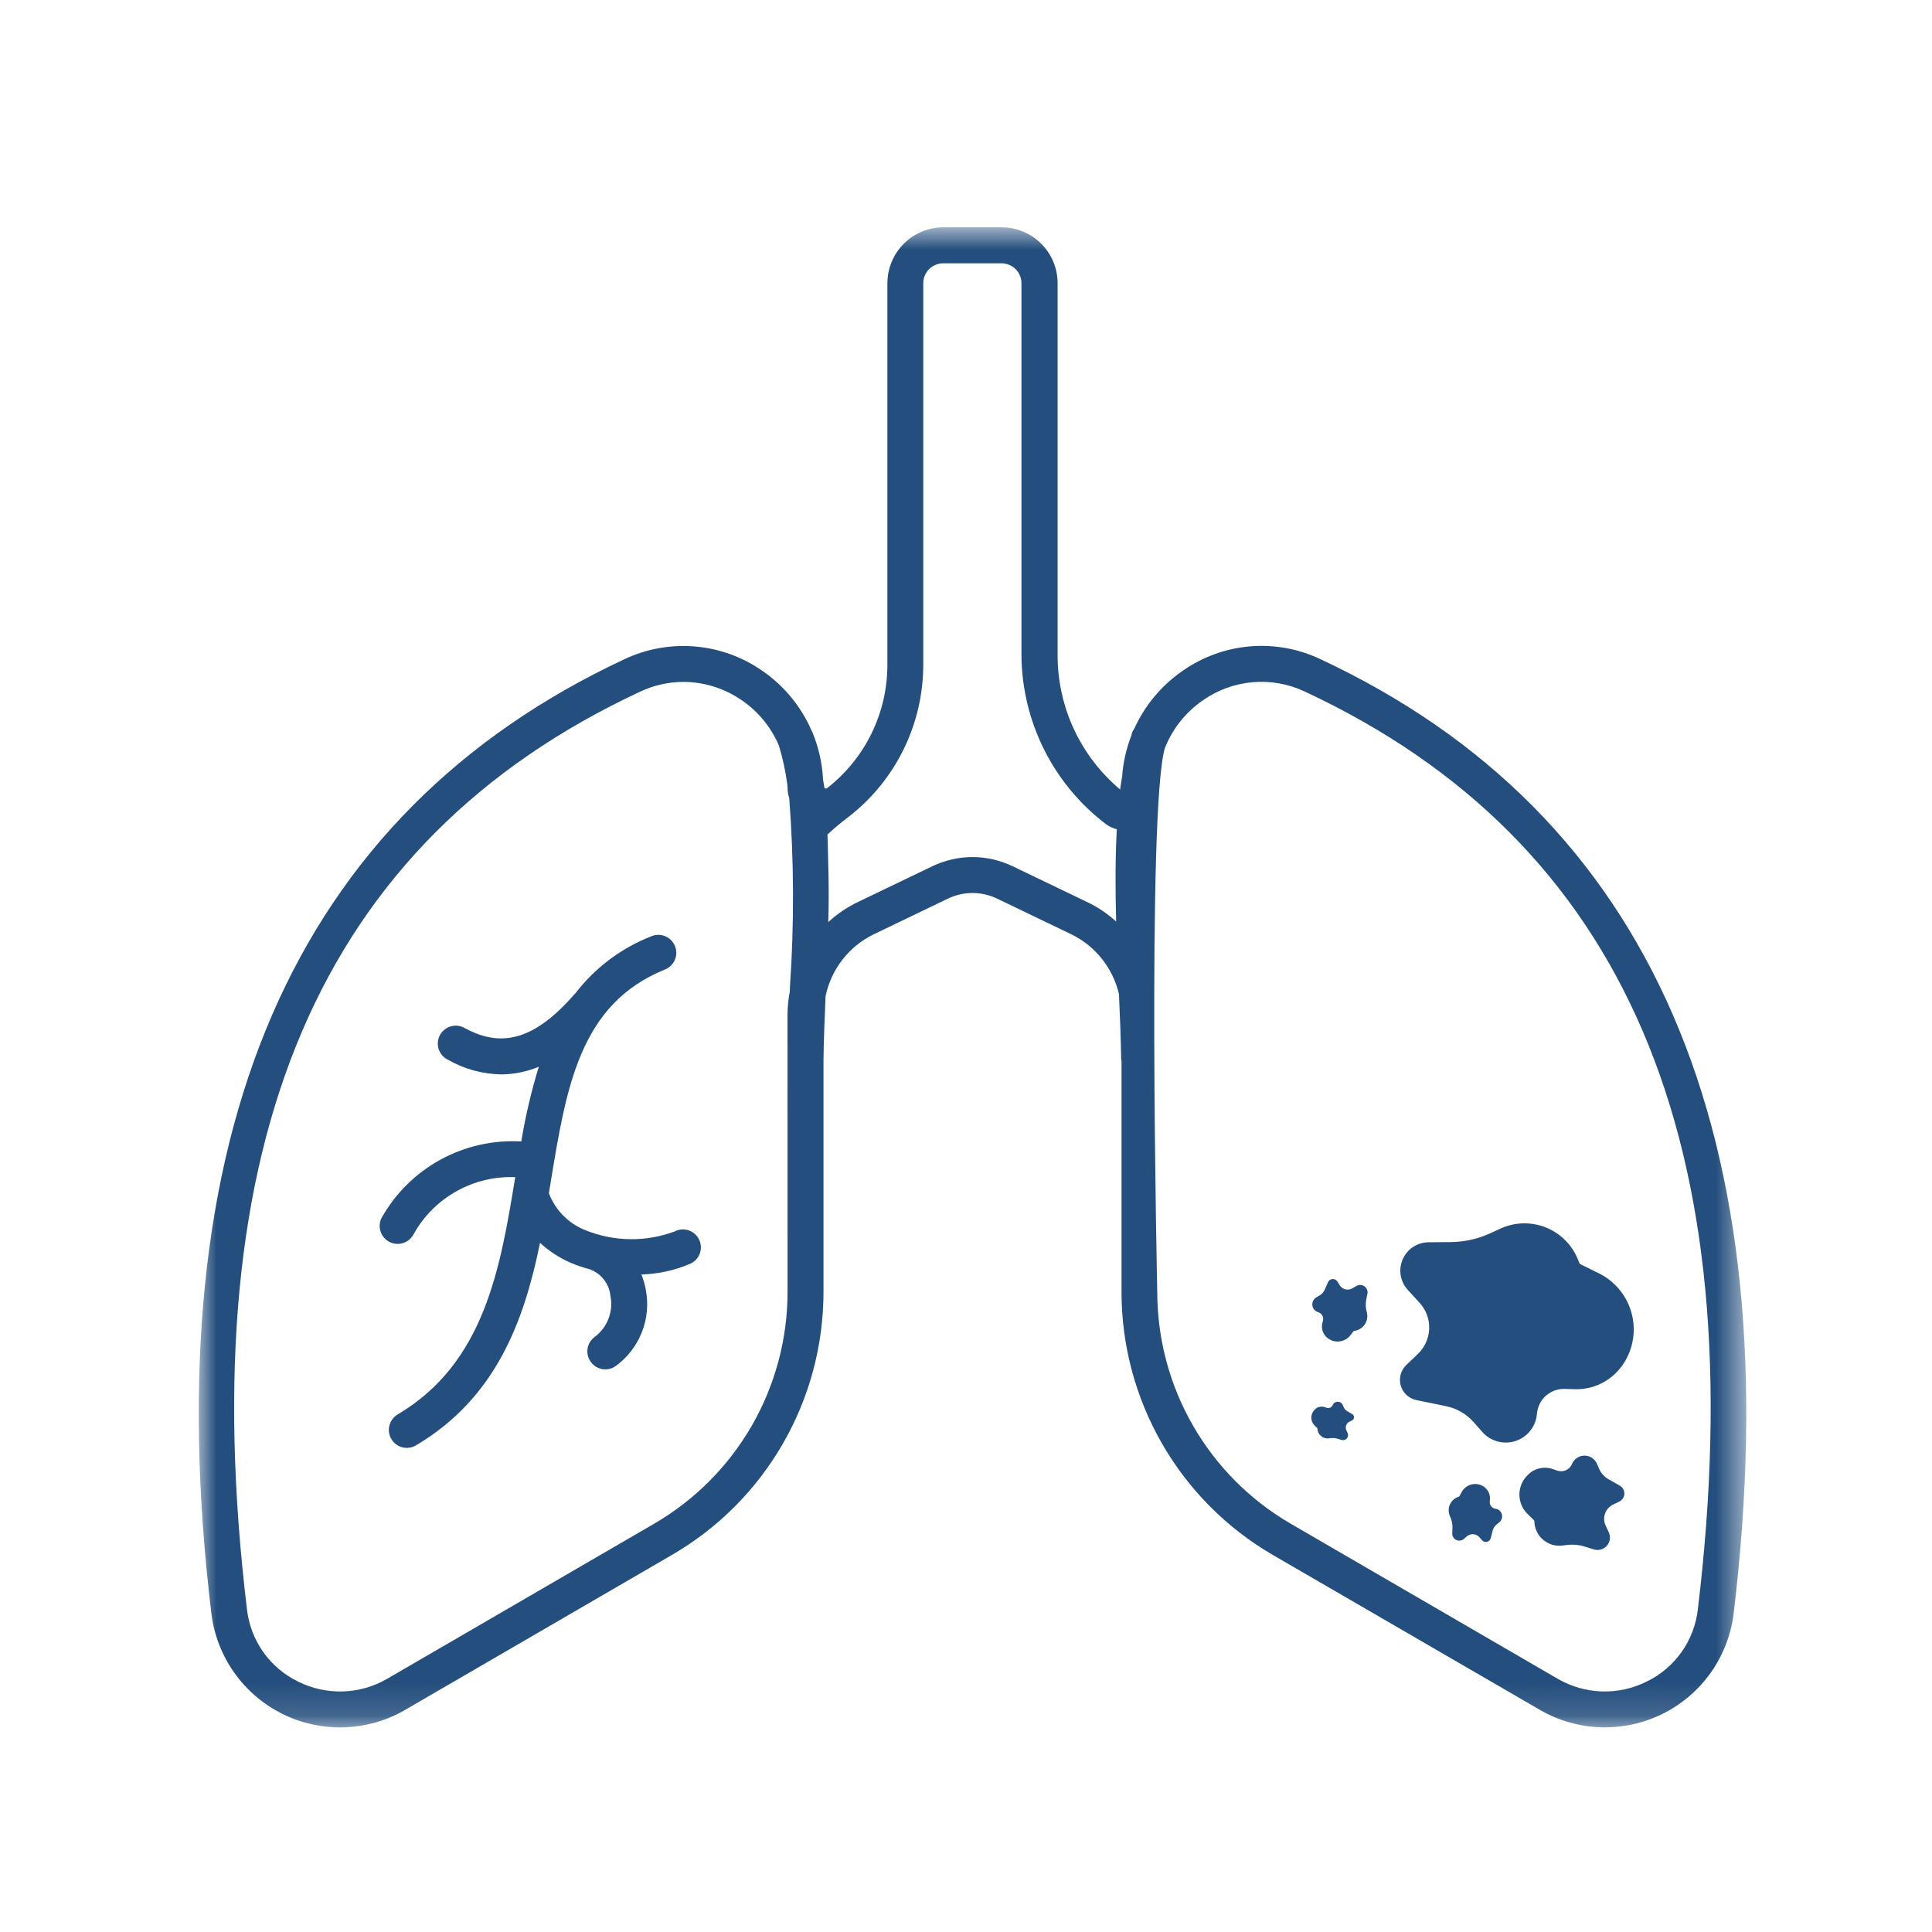 <svg width="58" height="58" viewBox="0 0 58 58" fill="none" xmlns="http://www.w3.org/2000/svg">
<g clip-path="url(#clip0_3406_3269)">
<mask id="mask0_3406_3269" style="mask-type:luminance" maskUnits="userSpaceOnUse" x="5" y="6" width="48" height="46">
<path d="M52.425 6.823H5.967V51.858H52.425V6.823Z" fill="white"/>
</mask>
<g mask="url(#mask0_3406_3269)">
<path d="M39.628 19.783C38.968 19.472 38.236 19.342 37.509 19.406C36.782 19.471 36.085 19.727 35.489 20.149C34.864 20.583 34.369 21.178 34.055 21.87C34.028 21.905 34.006 21.944 33.989 21.985C33.977 22.018 33.971 22.057 33.96 22.091C33.809 22.484 33.716 22.897 33.687 23.317C33.666 23.445 33.643 23.573 33.627 23.701C33.038 23.207 32.565 22.589 32.24 21.892C31.916 21.195 31.749 20.436 31.75 19.667V8.502C31.75 8.057 31.573 7.631 31.258 7.316C30.944 7.002 30.517 6.825 30.073 6.824H28.319C27.874 6.825 27.447 7.002 27.133 7.316C26.818 7.631 26.641 8.058 26.64 8.503V19.972C26.638 20.685 26.474 21.387 26.16 22.027C25.846 22.666 25.39 23.226 24.827 23.663C24.802 23.682 24.777 23.674 24.749 23.654C24.738 23.569 24.721 23.484 24.708 23.399C24.684 22.919 24.579 22.447 24.396 22.003C24.396 21.997 24.396 21.991 24.391 21.985C24.386 21.979 24.377 21.964 24.372 21.951C24.037 21.172 23.476 20.511 22.76 20.054C22.171 19.674 21.495 19.45 20.796 19.403C20.096 19.355 19.396 19.486 18.761 19.783C8.796 24.434 4.618 34.077 6.346 48.442C6.425 49.081 6.661 49.691 7.033 50.216C7.405 50.741 7.902 51.166 8.479 51.453C9.055 51.739 9.694 51.877 10.338 51.856C10.981 51.835 11.61 51.654 12.166 51.33L20.191 46.669C21.567 45.867 22.71 44.718 23.505 43.336C24.3 41.955 24.719 40.39 24.722 38.797V31.791C24.729 31.228 24.755 30.587 24.784 29.907C24.867 29.508 25.04 29.133 25.29 28.811C25.54 28.489 25.86 28.229 26.227 28.05L28.456 26.978C28.686 26.867 28.939 26.809 29.196 26.809C29.452 26.809 29.705 26.867 29.936 26.978L32.165 28.05C32.521 28.224 32.834 28.475 33.08 28.785C33.327 29.095 33.502 29.456 33.592 29.842C33.623 30.547 33.65 31.212 33.658 31.795C33.66 31.814 33.664 31.833 33.669 31.852V38.803C33.672 40.396 34.092 41.961 34.887 43.342C35.682 44.724 36.825 45.873 38.201 46.675L46.226 51.33C46.782 51.653 47.41 51.834 48.054 51.855C48.697 51.876 49.336 51.737 49.912 51.451C50.489 51.165 50.986 50.74 51.358 50.215C51.73 49.69 51.966 49.081 52.045 48.442C53.773 34.077 49.596 24.434 39.628 19.783ZM23.643 38.798C23.641 40.202 23.27 41.582 22.57 42.799C21.869 44.017 20.861 45.029 19.648 45.737L11.624 50.398C11.221 50.633 10.765 50.764 10.298 50.778C9.831 50.793 9.367 50.692 8.95 50.483C8.532 50.28 8.172 49.975 7.903 49.596C7.635 49.217 7.467 48.776 7.414 48.315C5.725 34.269 9.585 25.257 19.216 20.765C19.622 20.573 20.064 20.473 20.513 20.471C21.104 20.473 21.683 20.643 22.18 20.963C22.713 21.302 23.131 21.795 23.381 22.375C23.499 22.762 23.584 23.158 23.637 23.559C23.637 23.584 23.642 23.608 23.642 23.634C23.642 23.747 23.66 23.858 23.694 23.966C23.837 25.842 23.844 27.727 23.716 29.605C23.716 29.666 23.711 29.725 23.708 29.785C23.666 30.002 23.644 30.223 23.642 30.444L23.643 38.798ZM32.632 27.078L30.404 26.007C30.027 25.825 29.614 25.73 29.195 25.73C28.777 25.73 28.364 25.825 27.987 26.007L25.755 27.079C25.431 27.235 25.132 27.438 24.866 27.681C24.895 26.681 24.866 25.988 24.842 25.052C25.046 24.862 25.259 24.684 25.482 24.517C26.175 23.979 26.737 23.29 27.124 22.502C27.511 21.715 27.714 20.85 27.717 19.972V8.502C27.717 8.344 27.78 8.192 27.892 8.08C28.004 7.968 28.155 7.905 28.314 7.905H30.067C30.226 7.905 30.378 7.968 30.49 8.08C30.602 8.192 30.665 8.344 30.665 8.502V19.667C30.671 20.649 30.903 21.616 31.341 22.495C31.779 23.373 32.413 24.14 33.193 24.736C33.293 24.81 33.406 24.864 33.527 24.895C33.48 25.782 33.482 26.722 33.508 27.665C33.246 27.428 32.951 27.229 32.632 27.076M50.971 48.314C50.918 48.775 50.75 49.216 50.482 49.595C50.213 49.974 49.853 50.279 49.435 50.482C49.017 50.691 48.554 50.792 48.087 50.778C47.62 50.763 47.164 50.632 46.761 50.397L38.736 45.736C37.523 45.029 36.516 44.016 35.815 42.798C35.114 41.581 34.744 40.201 34.742 38.797C34.742 38.797 34.425 24.229 34.973 22.45C35.201 21.878 35.593 21.385 36.099 21.033C36.54 20.72 37.057 20.529 37.597 20.481C38.136 20.433 38.679 20.529 39.169 20.76C48.8 25.254 52.661 34.267 50.971 48.31" fill="#244E7D"/>
<path d="M20.265 36.965C19.395 37.292 18.434 37.28 17.574 36.931C17.324 36.833 17.097 36.684 16.909 36.492C16.72 36.302 16.573 36.073 16.478 35.822L16.532 35.491C17.002 32.621 17.408 30.143 19.955 29.108C20.022 29.082 20.084 29.044 20.136 28.994C20.188 28.945 20.229 28.885 20.258 28.82C20.287 28.754 20.302 28.683 20.303 28.611C20.304 28.539 20.29 28.468 20.263 28.401C20.236 28.335 20.196 28.274 20.146 28.224C20.095 28.173 20.035 28.132 19.968 28.105C19.902 28.078 19.83 28.064 19.759 28.065C19.687 28.066 19.616 28.081 19.55 28.109C18.652 28.461 17.866 29.051 17.278 29.815L17.27 29.821C16.093 31.176 15.104 31.489 13.96 30.868C13.897 30.83 13.828 30.806 13.756 30.796C13.683 30.786 13.61 30.791 13.54 30.81C13.469 30.829 13.404 30.862 13.347 30.908C13.29 30.953 13.242 31.009 13.208 31.073C13.173 31.138 13.152 31.208 13.145 31.281C13.139 31.353 13.147 31.426 13.169 31.496C13.192 31.565 13.228 31.629 13.276 31.684C13.324 31.739 13.382 31.784 13.448 31.815C13.936 32.094 14.487 32.245 15.049 32.254C15.436 32.251 15.818 32.173 16.175 32.024C15.95 32.76 15.774 33.51 15.649 34.268C14.805 34.219 13.964 34.408 13.223 34.814C12.482 35.219 11.869 35.825 11.456 36.562C11.391 36.69 11.381 36.838 11.426 36.974C11.471 37.109 11.569 37.222 11.696 37.286C11.824 37.35 11.973 37.36 12.108 37.315C12.244 37.27 12.356 37.173 12.42 37.045C12.721 36.507 13.165 36.063 13.703 35.762C14.241 35.461 14.852 35.314 15.468 35.339C15.018 38.084 14.547 40.917 11.938 42.463C11.877 42.499 11.824 42.547 11.782 42.604C11.739 42.661 11.708 42.725 11.691 42.794C11.673 42.862 11.669 42.934 11.679 43.004C11.689 43.074 11.713 43.142 11.749 43.202C11.785 43.263 11.833 43.317 11.89 43.359C11.947 43.401 12.011 43.432 12.08 43.45C12.148 43.468 12.22 43.471 12.29 43.461C12.36 43.451 12.427 43.428 12.488 43.391C14.902 41.961 15.736 39.638 16.212 37.311C16.487 37.565 16.805 37.77 17.15 37.917C17.334 37.995 17.525 38.059 17.719 38.108C17.726 38.108 17.731 38.117 17.739 38.118C17.899 38.183 18.038 38.291 18.142 38.429C18.245 38.567 18.308 38.731 18.325 38.903C18.371 39.131 18.352 39.367 18.269 39.584C18.187 39.801 18.045 39.991 17.859 40.131C17.802 40.172 17.753 40.224 17.715 40.284C17.677 40.344 17.652 40.41 17.64 40.48C17.628 40.55 17.631 40.621 17.646 40.691C17.662 40.76 17.692 40.825 17.733 40.882C17.774 40.94 17.826 40.989 17.886 41.027C17.946 41.064 18.013 41.09 18.082 41.102C18.152 41.113 18.224 41.111 18.293 41.095C18.362 41.08 18.427 41.05 18.485 41.009C18.837 40.752 19.109 40.401 19.269 39.995C19.429 39.59 19.47 39.147 19.387 38.719C19.359 38.562 19.315 38.409 19.256 38.261C19.765 38.246 20.268 38.135 20.736 37.932C20.865 37.87 20.964 37.76 21.011 37.625C21.058 37.49 21.05 37.342 20.988 37.213C20.926 37.084 20.815 36.985 20.68 36.938C20.545 36.891 20.397 36.899 20.268 36.961" fill="#244E7D"/>
<path d="M48.681 41.022C48.843 40.801 48.956 40.547 49.01 40.278C49.063 40.009 49.058 39.731 48.992 39.465C48.927 39.198 48.805 38.949 48.633 38.735C48.461 38.521 48.245 38.347 47.998 38.226L47.464 37.962C47.434 37.947 47.411 37.921 47.4 37.889C47.321 37.661 47.195 37.452 47.031 37.276C46.866 37.099 46.667 36.959 46.445 36.865C46.223 36.77 45.984 36.723 45.743 36.726C45.502 36.729 45.265 36.782 45.045 36.883L44.735 37.025C44.365 37.195 43.963 37.284 43.556 37.288L42.887 37.294C42.721 37.295 42.56 37.344 42.422 37.435C42.284 37.526 42.176 37.654 42.11 37.806C42.044 37.957 42.023 38.125 42.05 38.288C42.078 38.45 42.151 38.602 42.263 38.724L42.62 39.114C42.812 39.325 42.915 39.603 42.905 39.889C42.895 40.174 42.775 40.445 42.569 40.643L42.218 40.979C42.136 41.057 42.078 41.156 42.049 41.265C42.019 41.374 42.02 41.489 42.052 41.597C42.083 41.706 42.143 41.803 42.226 41.88C42.309 41.957 42.411 42.009 42.522 42.032L43.414 42.215C43.735 42.282 44.025 42.45 44.242 42.696L44.498 42.986C44.619 43.125 44.779 43.225 44.958 43.273C45.136 43.322 45.324 43.317 45.5 43.259C45.675 43.201 45.829 43.092 45.943 42.947C46.057 42.801 46.125 42.626 46.14 42.441C46.157 42.234 46.253 42.041 46.408 41.902C46.564 41.763 46.767 41.69 46.975 41.696L47.273 41.705C47.544 41.714 47.815 41.656 48.059 41.538C48.304 41.419 48.517 41.242 48.678 41.023" fill="#244E7D"/>
<path d="M45.951 44.207C45.855 44.277 45.775 44.367 45.717 44.47C45.659 44.574 45.624 44.69 45.615 44.808C45.607 44.927 45.624 45.046 45.666 45.157C45.709 45.269 45.775 45.369 45.86 45.452L46.045 45.632C46.056 45.642 46.062 45.656 46.062 45.671C46.065 45.775 46.089 45.878 46.133 45.973C46.178 46.068 46.242 46.152 46.321 46.221C46.4 46.289 46.492 46.34 46.592 46.371C46.692 46.402 46.797 46.411 46.901 46.399L47.049 46.381C47.224 46.36 47.402 46.376 47.571 46.429L47.848 46.514C47.917 46.536 47.991 46.537 48.06 46.518C48.13 46.498 48.192 46.459 48.239 46.405C48.287 46.35 48.318 46.283 48.328 46.212C48.338 46.141 48.327 46.068 48.296 46.002L48.2 45.793C48.149 45.681 48.144 45.552 48.186 45.436C48.227 45.319 48.313 45.223 48.425 45.169L48.614 45.077C48.658 45.056 48.695 45.022 48.722 44.981C48.748 44.94 48.763 44.893 48.765 44.844C48.766 44.795 48.754 44.746 48.73 44.704C48.706 44.661 48.671 44.626 48.629 44.602L48.287 44.407C48.164 44.337 48.066 44.229 48.009 44.099L47.942 43.944C47.91 43.871 47.857 43.809 47.79 43.765C47.723 43.721 47.645 43.699 47.565 43.699C47.484 43.7 47.406 43.724 47.34 43.769C47.274 43.814 47.222 43.877 47.191 43.951C47.157 44.035 47.091 44.102 47.008 44.138C46.926 44.175 46.832 44.178 46.747 44.148L46.625 44.105C46.514 44.065 46.395 44.053 46.278 44.07C46.161 44.086 46.05 44.131 45.954 44.2" fill="#244E7D"/>
<path d="M44.577 44.653C44.524 44.611 44.463 44.581 44.398 44.564C44.333 44.548 44.265 44.546 44.199 44.559C44.133 44.572 44.07 44.599 44.016 44.639C43.961 44.679 43.916 44.73 43.883 44.789L43.813 44.917C43.811 44.92 43.808 44.924 43.805 44.926C43.802 44.929 43.798 44.931 43.794 44.932C43.737 44.949 43.685 44.978 43.64 45.016C43.595 45.055 43.558 45.102 43.532 45.156C43.507 45.209 43.492 45.267 43.49 45.326C43.489 45.385 43.499 45.444 43.521 45.499L43.553 45.577C43.59 45.67 43.607 45.769 43.604 45.869L43.598 46.034C43.596 46.074 43.606 46.114 43.627 46.148C43.648 46.183 43.678 46.211 43.714 46.229C43.749 46.247 43.79 46.254 43.83 46.25C43.87 46.245 43.908 46.23 43.939 46.205L44.039 46.119C44.093 46.074 44.162 46.052 44.232 46.058C44.302 46.063 44.367 46.096 44.413 46.149L44.492 46.239C44.51 46.26 44.533 46.275 44.56 46.284C44.586 46.292 44.615 46.293 44.642 46.287C44.669 46.28 44.693 46.266 44.713 46.247C44.733 46.227 44.747 46.203 44.753 46.176L44.808 45.959C44.828 45.881 44.872 45.812 44.935 45.761L45.009 45.701C45.044 45.673 45.07 45.635 45.084 45.592C45.098 45.549 45.098 45.503 45.086 45.459C45.074 45.416 45.049 45.377 45.015 45.347C44.981 45.318 44.939 45.299 44.894 45.293C44.844 45.286 44.798 45.26 44.767 45.22C44.735 45.18 44.72 45.13 44.724 45.08L44.729 45.007C44.734 44.94 44.722 44.873 44.696 44.812C44.669 44.751 44.628 44.697 44.576 44.655" fill="#244E7D"/>
<path d="M39.792 40.111C39.839 40.164 39.897 40.206 39.963 40.234C40.028 40.263 40.099 40.276 40.17 40.274C40.241 40.272 40.311 40.254 40.375 40.222C40.438 40.19 40.494 40.144 40.538 40.088L40.633 39.967C40.636 39.963 40.639 39.961 40.643 39.958C40.647 39.956 40.651 39.955 40.656 39.954C40.718 39.946 40.778 39.925 40.831 39.893C40.885 39.861 40.931 39.818 40.967 39.767C41.003 39.715 41.027 39.657 41.039 39.596C41.052 39.534 41.051 39.471 41.037 39.41L41.017 39.325C40.995 39.221 40.995 39.114 41.017 39.011L41.051 38.84C41.06 38.798 41.056 38.755 41.04 38.715C41.024 38.675 40.997 38.641 40.962 38.616C40.928 38.591 40.886 38.577 40.843 38.575C40.801 38.573 40.758 38.584 40.721 38.606L40.603 38.675C40.539 38.713 40.463 38.724 40.391 38.707C40.319 38.689 40.256 38.644 40.217 38.581L40.151 38.474C40.135 38.449 40.113 38.429 40.087 38.415C40.061 38.402 40.032 38.396 40.002 38.398C39.973 38.4 39.945 38.41 39.921 38.427C39.897 38.444 39.878 38.468 39.867 38.495L39.772 38.711C39.738 38.789 39.68 38.854 39.606 38.896L39.52 38.946C39.479 38.969 39.445 39.005 39.423 39.047C39.401 39.09 39.393 39.138 39.398 39.186C39.403 39.233 39.423 39.278 39.453 39.315C39.484 39.352 39.525 39.378 39.571 39.392C39.623 39.407 39.668 39.443 39.695 39.49C39.722 39.538 39.73 39.595 39.716 39.648L39.698 39.723C39.681 39.792 39.681 39.863 39.699 39.932C39.716 40 39.75 40.064 39.797 40.116" fill="#244E7D"/>
<path d="M39.505 42.289C39.466 42.318 39.433 42.354 39.409 42.397C39.386 42.439 39.372 42.486 39.368 42.534C39.364 42.582 39.372 42.631 39.389 42.676C39.406 42.721 39.433 42.762 39.467 42.796L39.542 42.869C39.547 42.873 39.549 42.879 39.549 42.885C39.55 42.927 39.56 42.969 39.578 43.008C39.596 43.046 39.622 43.08 39.654 43.108C39.687 43.136 39.724 43.157 39.765 43.169C39.805 43.182 39.848 43.186 39.89 43.181L39.95 43.174C40.022 43.165 40.094 43.172 40.163 43.194L40.275 43.228C40.303 43.237 40.332 43.237 40.36 43.229C40.388 43.221 40.413 43.206 40.432 43.184C40.452 43.162 40.464 43.135 40.468 43.106C40.473 43.078 40.469 43.048 40.457 43.022L40.418 42.937C40.397 42.891 40.395 42.838 40.412 42.79C40.429 42.742 40.464 42.703 40.51 42.681L40.586 42.643C40.604 42.635 40.62 42.621 40.631 42.605C40.642 42.588 40.648 42.568 40.648 42.548C40.649 42.528 40.644 42.509 40.634 42.491C40.624 42.474 40.61 42.459 40.592 42.45L40.453 42.37C40.402 42.342 40.362 42.298 40.339 42.245L40.312 42.183C40.299 42.153 40.278 42.127 40.251 42.109C40.224 42.091 40.192 42.081 40.159 42.081C40.126 42.081 40.094 42.091 40.067 42.109C40.04 42.127 40.019 42.153 40.006 42.183C39.992 42.217 39.966 42.244 39.932 42.259C39.898 42.274 39.86 42.275 39.826 42.263L39.776 42.245C39.731 42.229 39.682 42.224 39.635 42.231C39.587 42.238 39.542 42.256 39.503 42.284" fill="#244E7D"/>
</g>
</g>
<defs>
<clipPath id="clip0_3406_3269">
<rect width="58" height="58" fill="white"/>
</clipPath>
</defs>
</svg>
